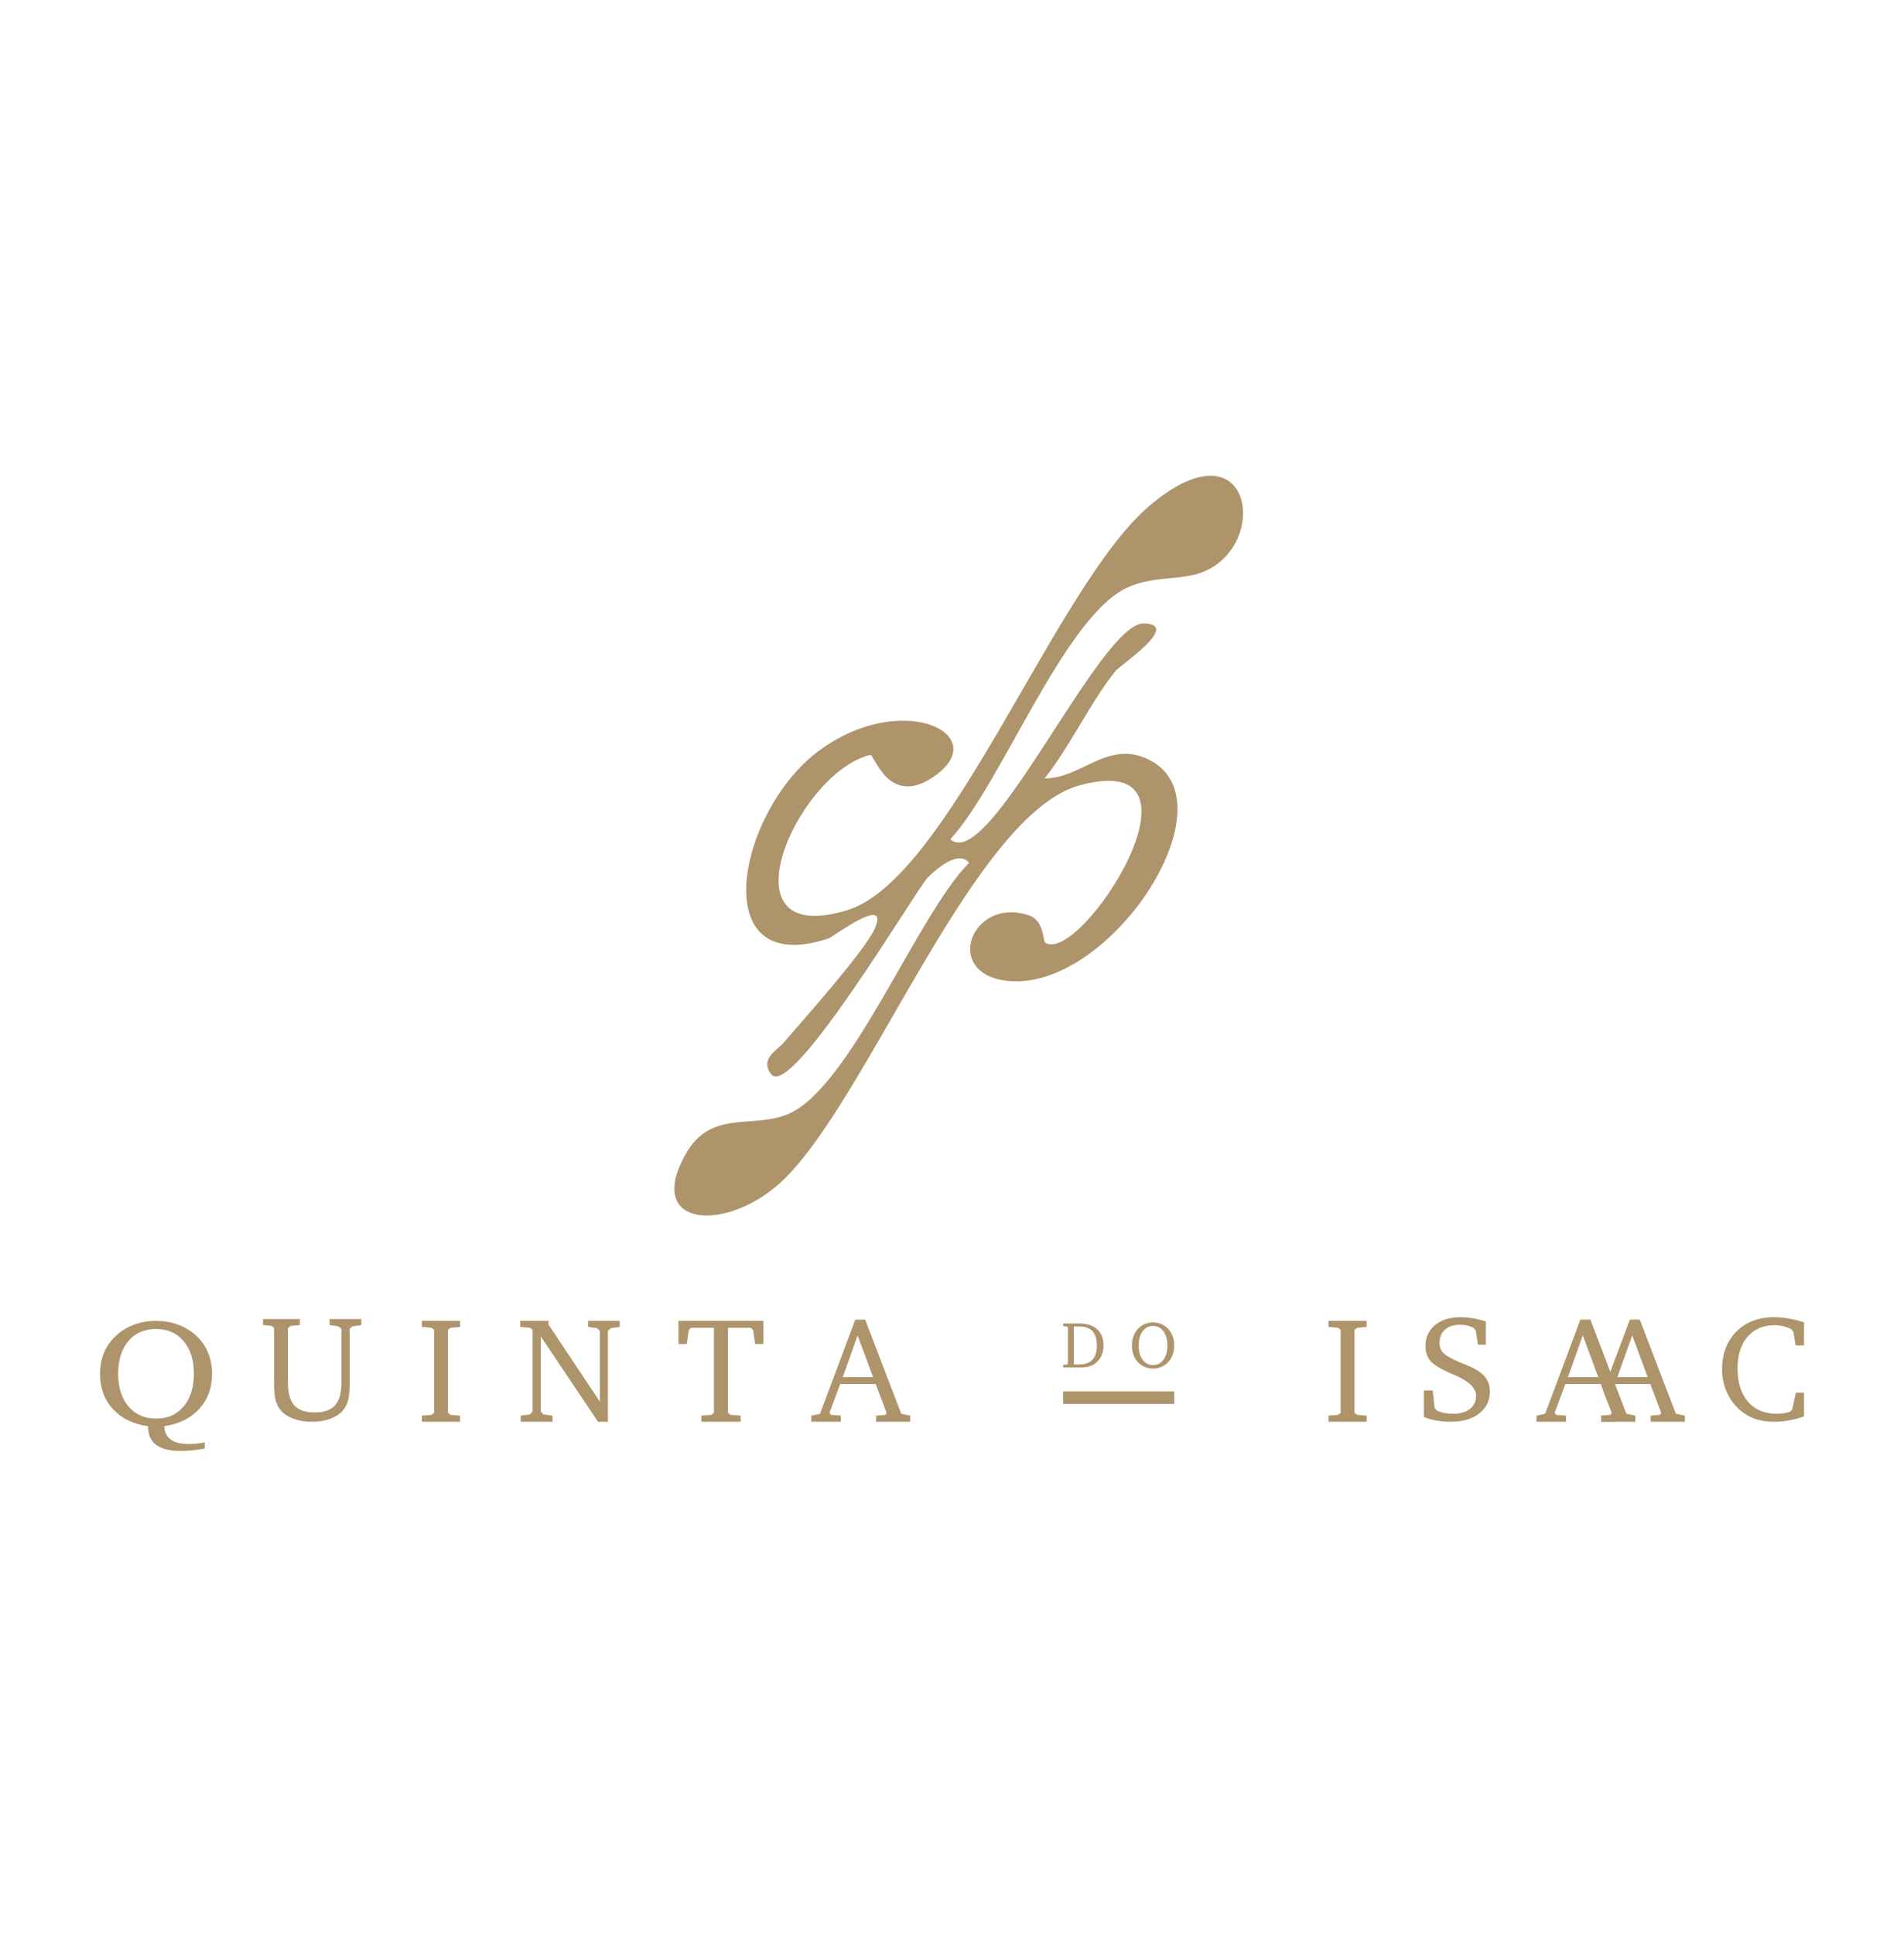 <svg viewBox="0 0 198.425 201.481" xmlns="http://www.w3.org/2000/svg" data-name="Lager 1" id="Lager_1">
  <defs>
    <style>
      .cls-1 {
        fill: #ae946b;
      }

      .cls-2 {
        fill: #fff;
      }
    </style>
  </defs>
  <rect height="201.481" width="198.425" class="cls-2"></rect>
  <g>
    <path d="M99.038,87.453c4.033,3.616,15.556-22.545,20.146-22.486,4.01.051-2.43,4.339-2.903,4.922-2.678,3.306-4.717,7.82-7.413,11.215,3.792.061,6.528-4.035,10.799-1.981,8.944,4.301-3.663,23.733-14.246,23.118-7.417-.431-4.255-8.97,1.86-6.842,1.519.529,1.428,2.673,1.62,2.806,3.649,2.517,18.356-20.343,3.642-16.381-10.948,2.948-21.785,32.005-30.682,40.905-5.798,5.8-14.86,5.347-10.378-2.516,2.633-4.619,6.876-2.574,10.605-4.111,6.529-2.691,13.483-20.766,18.908-26.196-1.126-1.41-3.532.74-4.332,1.558-1.137,1.163-14.191,23.177-16.285,20.477-1.234-1.591.601-2.503,1.225-3.227,2.052-2.383,8.556-9.656,9.565-11.962,1.589-3.635-4.361.882-4.849,1.043-12.955,4.26-9.46-13.298-.973-19.569,8.554-6.32,17.934-1.808,12.295,2.461-4.971,3.763-6.534-2.128-6.945-2.029-7.585,1.82-15.842,20.269-2.422,16.188,10.655-3.24,21.643-33.694,31.451-42.086,10.592-9.063,12.755,3.765,5.809,6.769-2.369,1.025-5.292.392-8.101,1.718-6.579,3.105-13.079,20.456-18.396,26.206Z" class="cls-1"></path>
    <g>
      <path d="M17.12,148.605c.029.622.254,1.088.676,1.396s1.042.463,1.861.463c.267,0,.539-.014.815-.042s.562-.07.859-.126v.643c-.453.082-.891.143-1.312.184s-.824.061-1.208.061c-1.139,0-1.989-.213-2.55-.639s-.841-1.073-.841-1.94c-1.535-.204-2.751-.796-3.649-1.775s-1.347-2.206-1.347-3.681c0-.857.158-1.636.475-2.338s.783-1.307,1.399-1.817c.535-.449,1.138-.788,1.809-1.018s1.391-.344,2.158-.344,1.488.116,2.162.348,1.279.57,1.814,1.014c.61.51,1.072,1.117,1.386,1.821s.471,1.482.471,2.334c0,1.464-.446,2.683-1.338,3.658s-2.106,1.574-3.64,1.798ZM16.265,147.817c1.197,0,2.154-.422,2.869-1.266s1.072-1.978,1.072-3.401c0-1.433-.357-2.57-1.072-3.409s-1.671-1.259-2.869-1.259c-1.215,0-2.177.418-2.886,1.255s-1.064,1.974-1.064,3.413c0,1.423.359,2.557,1.077,3.401s1.675,1.266,2.873,1.266Z" class="cls-1"></path>
      <path d="M27.406,137.442h3.841v.627l-.972.092-.268.222v5.67c0,1.097.221,1.891.662,2.384s1.152.738,2.131.738c.969,0,1.676-.249,2.12-.746s.666-1.289.666-2.376v-5.563l-.298-.283-.941-.138v-.627h3.313v.627l-.941.138-.283.283v5.701c0,.75-.054,1.324-.161,1.722s-.283.745-.528,1.041c-.311.372-.751.664-1.32.876s-1.21.318-1.924.318c-.719,0-1.362-.106-1.928-.318s-1.005-.504-1.316-.876c-.25-.301-.427-.648-.532-1.041s-.157-.967-.157-1.722v-5.808l-.268-.222-.895-.092v-.627Z" class="cls-1"></path>
      <path d="M43.972,148.148v-.643l1.002-.077.268-.222v-8.631l-.268-.222-1.002-.092v-.627h3.979v.627l-1.002.092-.268.222v8.631l.268.222,1.002.077v.643h-3.979Z" class="cls-1"></path>
      <path d="M54.265,148.148v-.643l.956-.122.283-.298v-8.509l-.283-.222-1.002-.092v-.627h2.946v.39l5.349,8.027v-7.369l-.283-.283-.941-.138v-.627h3.29v.627l-.941.138-.283.283v9.465h-1.033l-5.969-8.899v7.836l.283.298.941.122v.643h-3.313Z" class="cls-1"></path>
      <path d="M70.709,137.634h8.853v2.41h-.865l-.214-1.454-.222-.237h-2.395v8.853l.26.222,1.056.077v.643h-4.094v-.643l1.048-.077.268-.222v-8.853h-2.395l-.222.237-.222,1.454h-.857v-2.41Z" class="cls-1"></path>
      <path d="M89.131,137.504h1.033l3.757,9.81.941.191v.643h-3.558v-.643l.972-.077.115-.222-1.132-2.992h-3.696l-1.117,2.992.161.222,1.018.077v.643h-3.068v-.643l.903-.191,3.673-9.81ZM89.376,139.149l-1.546,4.346h3.16l-1.615-4.346Z" class="cls-1"></path>
      <path d="M112.478,137.907c.8,0,1.421.2,1.861.599s.66.962.66,1.689c0,.405-.072.764-.215,1.079s-.356.579-.639.792c-.2.151-.426.26-.677.325s-.581.098-.991.098h-1.684v-.28l.387-.033.117-.097v-3.762l-.117-.097-.387-.04v-.273h1.684ZM111.911,138.221v3.955h.54c.623,0,1.088-.164,1.396-.492s.462-.824.462-1.489-.153-1.16-.459-1.486-.772-.489-1.399-.489h-.54Z" class="cls-1"></path>
      <path d="M120.168,137.794c.291,0,.563.05.814.15s.48.25.687.45c.231.225.406.489.525.794s.178.641.178,1.011c0,.253-.029.492-.087.717s-.145.436-.26.634c-.193.331-.454.59-.78.775s-.686.278-1.077.278c-.291,0-.565-.05-.822-.15s-.484-.246-.682-.437c-.231-.225-.406-.49-.525-.797s-.178-.647-.178-1.021c0-.371.059-.709.177-1.014s.291-.568.52-.79c.205-.198.434-.347.689-.449s.529-.152.822-.152ZM120.168,138.164c-.458,0-.822.183-1.092.549s-.405.861-.405,1.486c0,.623.136,1.118.409,1.487s.635.554,1.089.554c.449,0,.809-.185,1.081-.555s.407-.865.407-1.486-.136-1.114-.407-1.482-.631-.552-1.081-.552Z" class="cls-1"></path>
      <path d="M138.449,148.148v-.643l1.002-.077.268-.222v-8.631l-.268-.222-1.002-.092v-.627h3.979v.627l-1.002.092-.268.222v8.631l.268.222,1.002.077v.643h-3.979Z" class="cls-1"></path>
      <path d="M148.387,147.643v-2.755h.926l.184,1.798.207.268c.23.117.492.207.788.268s.617.092.964.092c.729,0,1.307-.17,1.733-.509s.639-.797.639-1.374c0-.801-.75-1.52-2.25-2.158-.163-.071-.288-.125-.375-.161-1.071-.464-1.78-.897-2.127-1.297s-.52-.92-.52-1.557c0-.898.33-1.623.991-2.177s1.537-.83,2.628-.83c.439,0,.879.037,1.32.111s.891.185,1.351.333v2.426h-.819l-.237-1.492-.23-.26c-.199-.112-.416-.195-.65-.249s-.49-.08-.765-.08c-.653,0-1.171.17-1.553.509s-.574.8-.574,1.381c0,.423.134.774.402,1.052s.866.613,1.794,1.006c.087.036.217.087.39.153.913.357,1.571.735,1.974,1.132.23.224.402.482.517.773s.172.607.172.949c0,.944-.37,1.705-1.11,2.284s-1.722.868-2.946.868c-.546,0-1.06-.043-1.542-.13s-.909-.212-1.282-.375Z" class="cls-1"></path>
      <path d="M169.49,147.31l-1.188-3.095-.483-1.28-2.076-5.433h-1.045l-3.67,9.808-.901.196v.64h3.069v-.64l-1.019-.078-.157-.222,1.11-2.991h3.696l.261.692.47,1.241.405,1.058-.117.222-.248.026-.718.052v.64h3.552v-.64l-.94-.196ZM163.405,143.496l1.541-4.349,1.619,4.349h-3.16Z" class="cls-1"></path>
      <path d="M174.649,147.31l-3.761-9.808h-1.032l-2.037,5.433-.731,1.972.47,1.241.731-1.933h3.696l1.136,2.991-.117.222-.979.078v.64h3.565v-.64l-.94-.196ZM168.55,143.496l1.554-4.349,1.606,4.349h-3.16ZM166.878,147.506v.64h1.476v-.64l-.757-.052-.718.052Z" class="cls-1"></path>
      <path d="M188.002,147.597c-.515.179-1.041.315-1.576.409s-1.064.142-1.584.142c-.515,0-.997-.054-1.446-.161s-.857-.263-1.224-.467c-.842-.48-1.504-1.149-1.986-2.009s-.723-1.799-.723-2.82c0-1.632.499-2.947,1.496-3.945s2.312-1.496,3.945-1.496c.469,0,.963.045,1.481.134s1.057.223,1.618.402v2.41h-.872l-.237-1.423-.207-.283c-.301-.138-.594-.24-.88-.306s-.576-.099-.872-.099c-1.184,0-2.122.403-2.816,1.209s-1.041,1.903-1.041,3.29c0,1.474.362,2.631,1.087,3.47s1.727,1.259,3.007,1.259c.224,0,.45-.017.677-.05s.455-.085.685-.157l.245-.245.383-1.745h.842v2.479Z" class="cls-1"></path>
      <rect height="1.306" width="11.579" y="144.98" x="110.794" class="cls-1"></rect>
    </g>
  </g>
</svg>